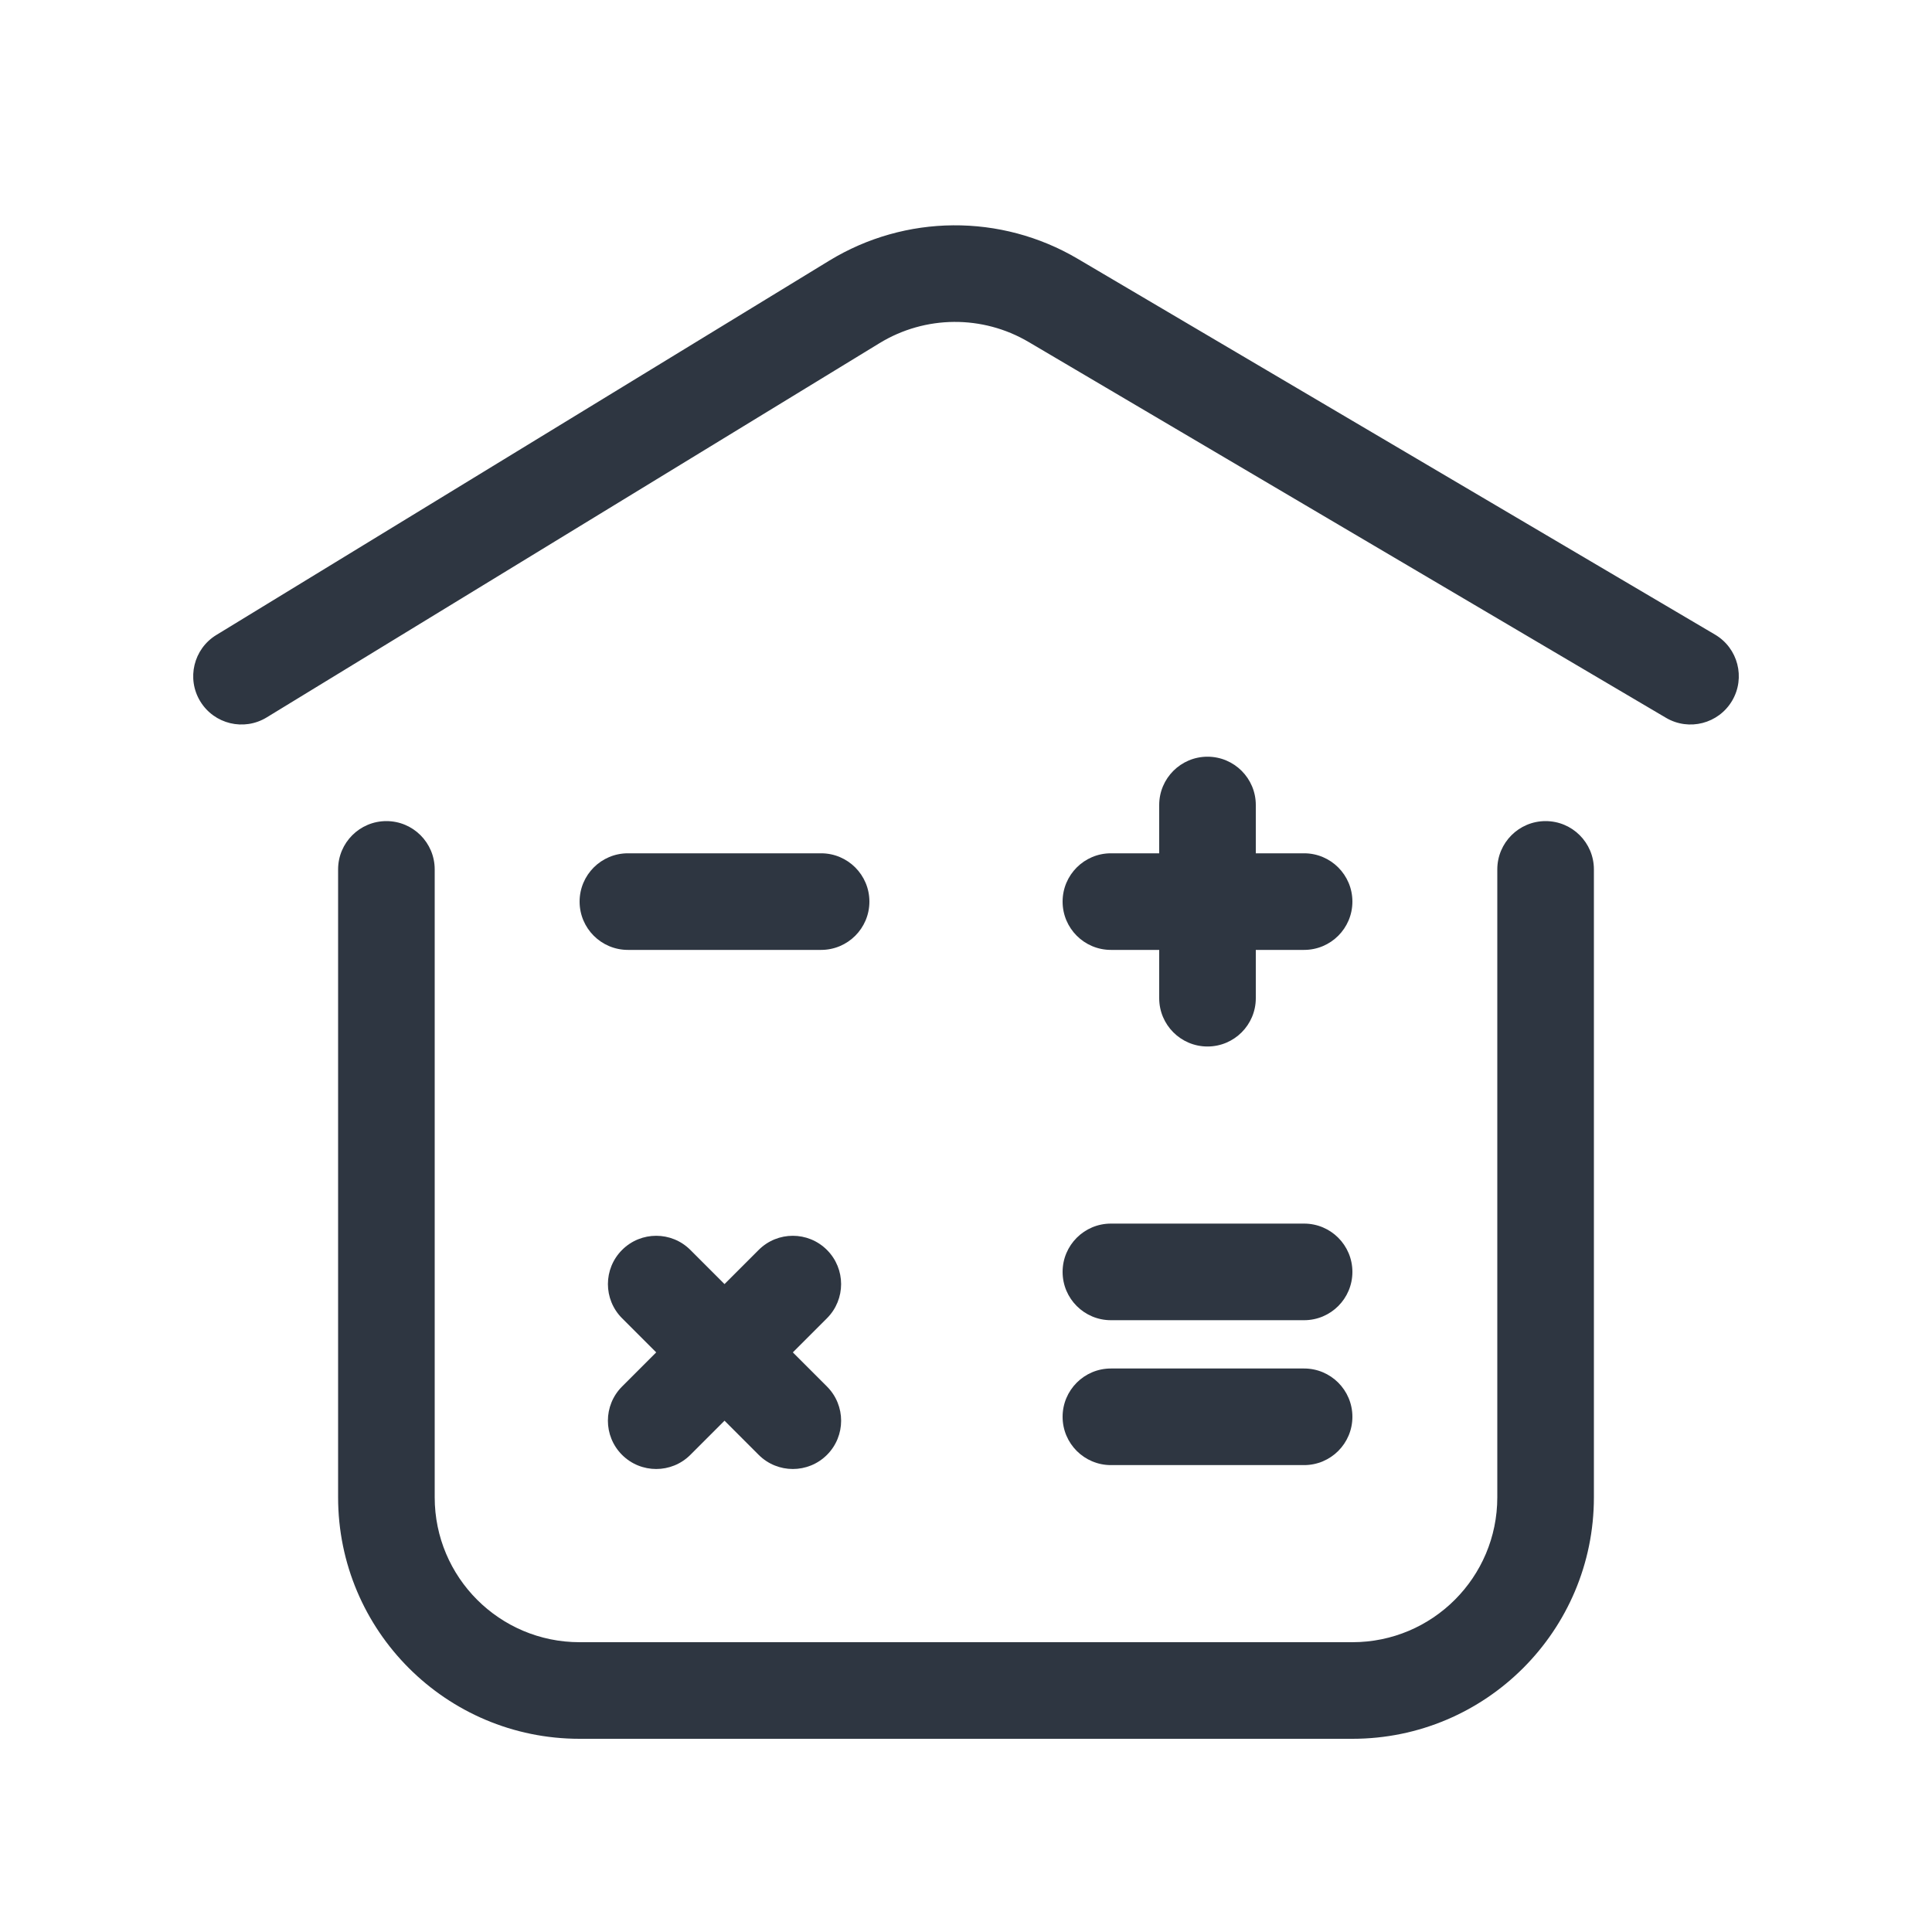 <svg width="120" height="120" viewBox="0 0 120 120" fill="none" xmlns="http://www.w3.org/2000/svg">
<path fill-rule="evenodd" clip-rule="evenodd" d="M24 51C25.657 51 27 52.343 27 54V93C27 97.971 31.03 102 36 102H84C88.971 102 93 97.971 93 93V54C93 52.343 94.344 51 96 51C97.657 51 99 52.343 99 54V93C99 101.284 92.285 108 84 108H36C27.716 108 21 101.284 21 93V54C21 52.343 22.344 51 24 51Z" fill="#2E3641"/>
<path fill-rule="evenodd" clip-rule="evenodd" d="M75 47C76.657 47 78 48.343 78 50V62C78 63.657 76.657 65 75 65C73.344 65 72 63.657 72 62V50C72 48.343 73.344 47 75 47Z" fill="#2E3641"/>
<path fill-rule="evenodd" clip-rule="evenodd" d="M66 56C66 54.343 67.344 53 69 53H81C82.657 53 84 54.343 84 56C84 57.657 82.657 59 81 59H69C67.344 59 66 57.657 66 56Z" fill="#2E3641"/>
<path fill-rule="evenodd" clip-rule="evenodd" d="M36 56C36 54.343 37.344 53 39 53H51C52.657 53 54 54.343 54 56C54 57.657 52.657 59 51 59H39C37.344 59 36 57.657 36 56Z" fill="#2E3641"/>
<path fill-rule="evenodd" clip-rule="evenodd" d="M66 88C66 86.343 67.344 85 69 85H81C82.657 85 84 86.343 84 88C84 89.657 82.657 91 81 91H69C67.344 91 66 89.657 66 88Z" fill="#2E3641"/>
<path fill-rule="evenodd" clip-rule="evenodd" d="M66 79C66 77.343 67.344 76 69 76H81C82.657 76 84 77.343 84 79C84 80.657 82.657 82 81 82H69C67.344 82 66 80.657 66 79Z" fill="#2E3641"/>
<path fill-rule="evenodd" clip-rule="evenodd" d="M51.364 77.636C52.536 78.808 52.536 80.707 51.364 81.879L42.879 90.364C41.708 91.535 39.808 91.535 38.636 90.364C37.465 89.192 37.465 87.293 38.636 86.121L47.122 77.636C48.293 76.464 50.193 76.464 51.364 77.636Z" fill="#2E3641"/>
<path fill-rule="evenodd" clip-rule="evenodd" d="M38.638 77.636C39.809 76.464 41.709 76.464 42.88 77.636L51.366 86.121C52.537 87.293 52.537 89.192 51.366 90.364C50.194 91.535 48.295 91.535 47.123 90.364L38.638 81.879C37.466 80.707 37.466 78.808 38.638 77.636Z" fill="#2E3641"/>
<path fill-rule="evenodd" clip-rule="evenodd" d="M63.891 21.242C61.027 19.553 57.466 19.581 54.629 21.314L16.564 44.56C15.15 45.424 13.304 44.978 12.44 43.564C11.577 42.15 12.023 40.303 13.437 39.44L51.501 16.193C56.23 13.305 62.165 13.259 66.938 16.074L106.524 39.416C107.951 40.257 108.426 42.097 107.585 43.524C106.743 44.951 104.904 45.426 103.477 44.584L63.891 21.242Z" fill="#2E3641"/>
</svg>
